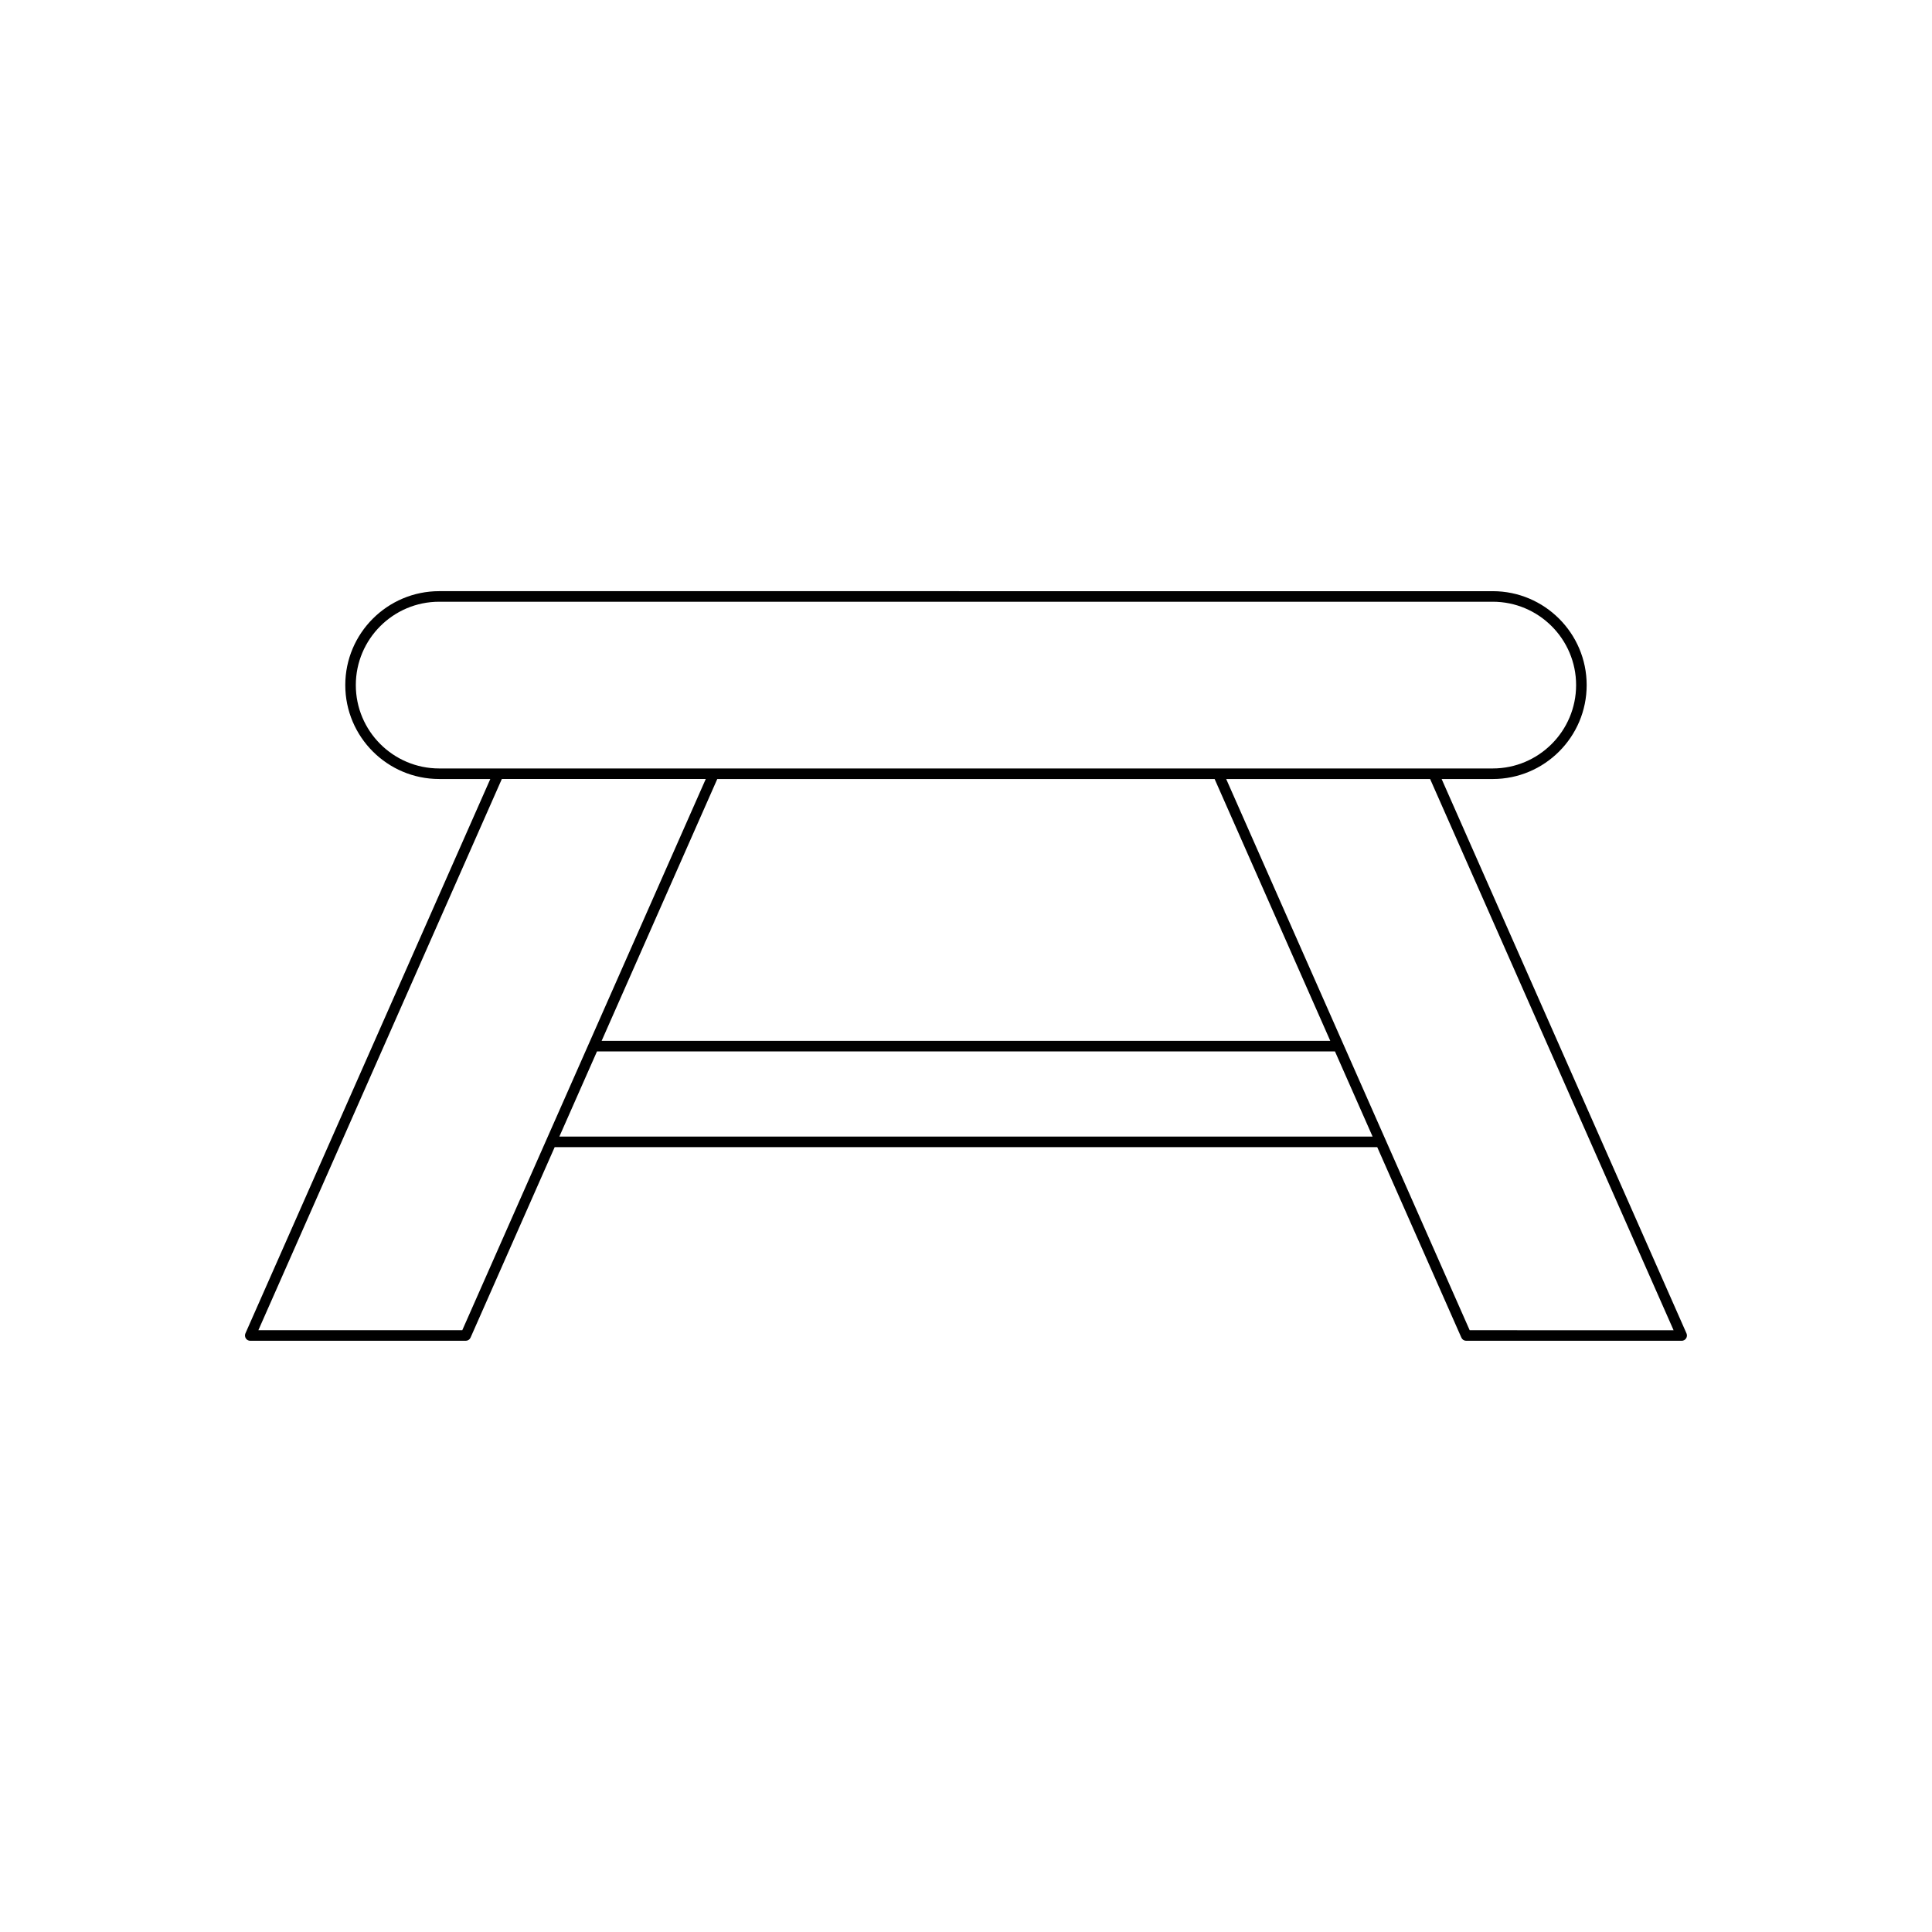 <?xml version="1.0" encoding="UTF-8"?>
<!-- Uploaded to: ICON Repo, www.iconrepo.com, Generator: ICON Repo Mixer Tools -->
<svg fill="#000000" width="800px" height="800px" version="1.1" viewBox="144 144 512 512" xmlns="http://www.w3.org/2000/svg">
 <path d="m526.05 350.45h13.543c13.727 0 24.891-11.164 24.891-24.891 0-13.723-11.164-24.891-24.891-24.891l-279.2-0.004c-13.727 0-24.891 11.164-24.891 24.891 0 13.727 11.164 24.891 24.891 24.891h13.543l-64.895 146.91c-0.191 0.434-0.148 0.934 0.105 1.328 0.258 0.398 0.699 0.637 1.172 0.637h57.102c0.555 0 1.055-0.328 1.277-0.832l22.297-50.48h217.99l22.297 50.48c0.223 0.504 0.723 0.832 1.277 0.832h57.102c0.473 0 0.914-0.238 1.172-0.637 0.258-0.395 0.297-0.898 0.105-1.328zm-265.66-2.801c-12.184 0-22.094-9.91-22.094-22.094 0-12.18 9.91-22.09 22.094-22.09h279.2c12.184 0 22.094 9.91 22.094 22.09 0 12.184-9.91 22.094-22.094 22.094zm205.5 2.801 30.648 69.391h-193.1l30.648-69.391zm-199.38 146.07h-54.039l64.523-146.08h54.043zm25.727-51.312 9.973-22.574h195.57l9.973 22.574zm241.24 51.312-64.523-146.07h54.043l64.523 146.08z"/>
</svg>